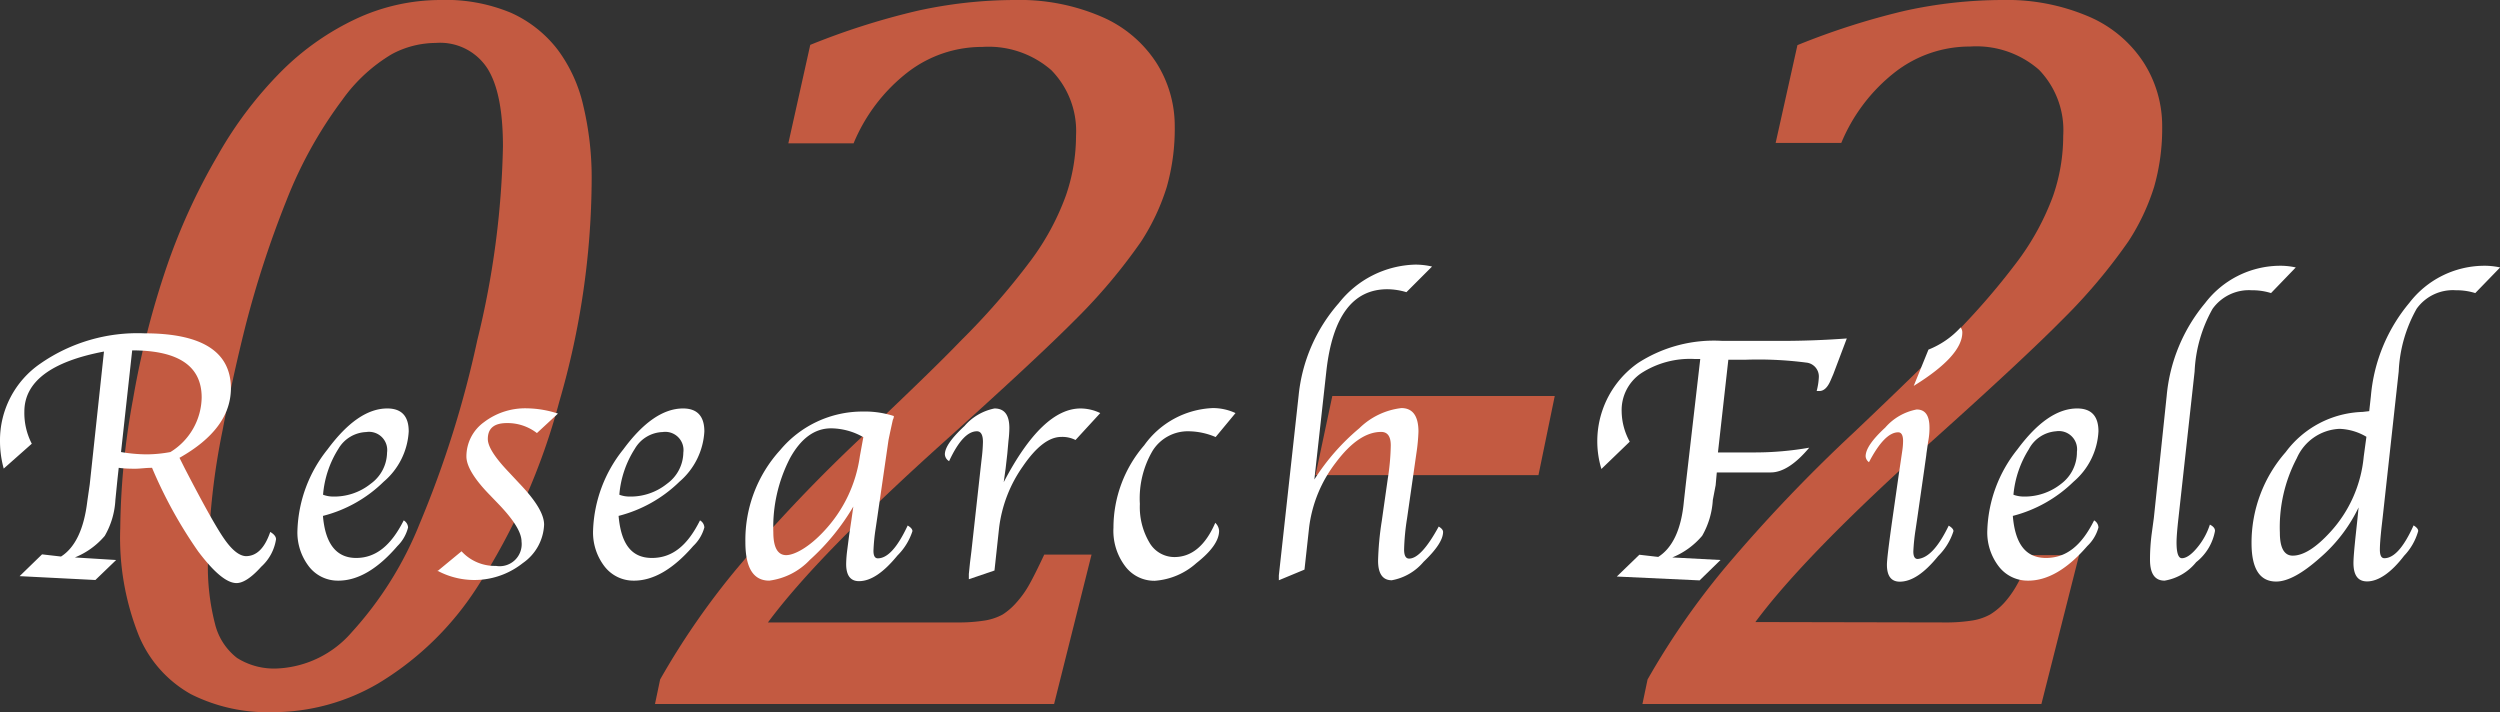<svg xmlns="http://www.w3.org/2000/svg" viewBox="0 0 195 55.55"><rect x="0" y="0" width="195" height="55.55" fill="#333333" stroke="none"/><defs><style>.cls-1{fill:#c35a41;}.cls-2{fill:#fff;}</style></defs><title>research_ti_06</title><g id="レイヤー_2" data-name="レイヤー 2"><g id="レイヤー_2-2" data-name="レイヤー 2"><path class="cls-1" d="M21.22,55.55a13.29,13.29,0,0,1-6.32-1.4,9.33,9.33,0,0,1-4.07-4.57,20.56,20.56,0,0,1-1.45-8.39,58.14,58.14,0,0,1,1-10.08,67.24,67.24,0,0,1,2.6-10.24,48,48,0,0,1,4-8.74A30.68,30.68,0,0,1,22,5.51a20.61,20.61,0,0,1,5.9-4.1A15.63,15.63,0,0,1,34.32,0a13.21,13.21,0,0,1,5.54,1,9.49,9.49,0,0,1,3.65,2.89,11.63,11.63,0,0,1,2,4.41A24.17,24.17,0,0,1,46.15,14a62.72,62.72,0,0,1-2.52,17.31A50.58,50.58,0,0,1,37.22,45.8a23.65,23.65,0,0,1-7.74,7.52A16.31,16.31,0,0,1,21.22,55.55Zm-5-11.85a17.92,17.92,0,0,0,.56,5,4.79,4.79,0,0,0,1.71,2.62,5.4,5.4,0,0,0,3.17.82,8.16,8.16,0,0,0,5.78-2.83,28,28,0,0,0,5.28-8.43,80.94,80.94,0,0,0,4.51-14.35,68.41,68.41,0,0,0,2-15.11c0-2.81-.41-4.86-1.25-6.14a4.39,4.39,0,0,0-4-1.93,7.29,7.29,0,0,0-3.41.87A12.71,12.71,0,0,0,26.7,7.79a33.4,33.4,0,0,0-4.37,7.88,79.61,79.61,0,0,0-3.22,9.9q-1,4-1.75,8A54.19,54.19,0,0,0,16.25,43.7Z"/><path class="cls-1" d="M74.6,48.55a13.1,13.1,0,0,0,2.28-.16,4.39,4.39,0,0,0,1.33-.46A5.08,5.08,0,0,0,79.28,47a7.65,7.65,0,0,0,1-1.4q.45-.8,1.17-2.34h3.69L82.22,54.91H51.09l.4-1.91a59.36,59.36,0,0,1,6-8.67A121.88,121.88,0,0,1,67.57,33.76q5.33-5.05,7.35-7.16a56.32,56.32,0,0,0,5.51-6.32,19.75,19.75,0,0,0,2.7-5,14.31,14.31,0,0,0,.8-4.69A6.78,6.78,0,0,0,82,5.47a7.45,7.45,0,0,0-5.38-1.81,9.49,9.49,0,0,0-5.85,2,13.59,13.59,0,0,0-4.19,5.52H61.49L63.2,3.5A56.7,56.7,0,0,1,71.52.85,35.56,35.56,0,0,1,79.16,0a16.13,16.13,0,0,1,6.73,1.29,9.58,9.58,0,0,1,4.29,3.58,9.19,9.19,0,0,1,1.45,5A16.57,16.57,0,0,1,91,14.61a17.08,17.08,0,0,1-2,4.24,43.45,43.45,0,0,1-5.12,6.08q-3.11,3.13-10.21,9.5-9.92,8.91-13.77,14.12Z"/><path class="cls-1" d="M120,37.06H102.61l1.31-6.17h17.35Z"/><path class="cls-1" d="M151.62,48.55a13.1,13.1,0,0,0,2.28-.16,4.29,4.29,0,0,0,1.33-.46,5.11,5.11,0,0,0,1.08-.89,7.62,7.62,0,0,0,1-1.4q.45-.8,1.17-2.34h3.69l-2.94,11.61H128.11l.4-1.91a59.48,59.48,0,0,1,6-8.67,121.56,121.56,0,0,1,10.06-10.57q5.32-5.05,7.35-7.16a55.54,55.54,0,0,0,5.52-6.32,20.07,20.07,0,0,0,2.7-5,14.3,14.3,0,0,0,.79-4.69,6.78,6.78,0,0,0-1.89-5.15,7.43,7.43,0,0,0-5.38-1.81,9.49,9.49,0,0,0-5.85,2,13.59,13.59,0,0,0-4.19,5.52h-5.12l1.7-7.63A57.08,57.08,0,0,1,148.54.85,35.65,35.65,0,0,1,156.19,0a16.19,16.19,0,0,1,6.73,1.29,9.6,9.6,0,0,1,4.28,3.58,9.19,9.19,0,0,1,1.45,5,16.57,16.57,0,0,1-.63,4.71,17.08,17.08,0,0,1-2,4.24,43.45,43.45,0,0,1-5.12,6.08q-3.09,3.13-10.2,9.5-9.93,8.91-13.78,14.12Z"/><path class="cls-2" d="M14,35.71l.39.78q2.17,4.2,3.09,5.53c.61.88,1.17,1.33,1.69,1.36.82,0,1.46-.58,1.91-1.89q.45.27.45.57a3.61,3.61,0,0,1-1.15,2.14c-.77.86-1.42,1.28-1.93,1.28-.76,0-1.75-.82-3-2.48a35.33,35.33,0,0,1-3.59-6.51c-.5,0-.93.07-1.29.07s-.78,0-1.31-.07l-.1.91L9,39a6.24,6.24,0,0,1-.83,2.8,6,6,0,0,1-2.33,1.68l3.22.2L7.44,45.24l-5.91-.3,1.75-1.7,1.48.17c1.1-.7,1.79-2.14,2.05-4.31L7,37.78,8.11,27.42C4,28.2,1.9,29.77,1.9,32.11a5.21,5.21,0,0,0,.58,2.5L.29,36.55A8.1,8.1,0,0,1,0,34.42a7.25,7.25,0,0,1,3.15-6.06A13.27,13.27,0,0,1,11.27,26c4.5,0,6.74,1.44,6.74,4.3Q18,33.45,14,35.71Zm-3.69-8.38-.87,7.93a12.33,12.33,0,0,0,2,.18,10.4,10.4,0,0,0,1.85-.18A5.08,5.08,0,0,0,15.73,31C15.73,28.56,13.93,27.33,10.31,27.33Z"/><path class="cls-2" d="M31.49,40.59a.69.69,0,0,1,.34.55A3.08,3.08,0,0,1,31,42.59q-2.32,2.7-4.61,2.7a2.84,2.84,0,0,1-2.29-1.1,4.34,4.34,0,0,1-.9-2.83,10.62,10.62,0,0,1,2.35-6.31c1.57-2.12,3.12-3.19,4.66-3.19,1.11,0,1.67.6,1.67,1.79a5.53,5.53,0,0,1-1.95,3.92,10.41,10.41,0,0,1-4.74,2.67c.18,2.18,1.05,3.28,2.59,3.28S30.51,42.54,31.49,40.59Zm-6.29-2a2.23,2.23,0,0,0,.72.14,4.55,4.55,0,0,0,3-1,3.05,3.05,0,0,0,1.27-2.43,1.42,1.42,0,0,0-1.63-1.6A2.63,2.63,0,0,0,26.4,35,7.89,7.89,0,0,0,25.2,38.57Z"/><path class="cls-2" d="M34.11,44.56,36,43a3.51,3.51,0,0,0,2.68,1.14,1.72,1.72,0,0,0,2-1.9c0-.71-.6-1.68-1.81-2.94l-.78-.81c-1.14-1.19-1.71-2.16-1.71-2.89a3.29,3.29,0,0,1,1.37-2.67,5.3,5.3,0,0,1,3.38-1.08,8.1,8.1,0,0,1,2.39.41l-1.64,1.52A3.75,3.75,0,0,0,39.54,33c-1,0-1.49.41-1.49,1.24,0,.6.56,1.46,1.66,2.61l.84.9c1.26,1.32,1.89,2.37,1.89,3.17a3.83,3.83,0,0,1-1.66,3,6.08,6.08,0,0,1-6.67.59Z"/><path class="cls-2" d="M54.6,40.59a.67.67,0,0,1,.34.55,3.11,3.11,0,0,1-.87,1.45q-2.34,2.7-4.62,2.7a2.85,2.85,0,0,1-2.29-1.1,4.34,4.34,0,0,1-.9-2.83,10.64,10.64,0,0,1,2.36-6.31c1.56-2.12,3.12-3.19,4.66-3.19,1.1,0,1.66.6,1.66,1.79A5.56,5.56,0,0,1,53,37.57a10.5,10.5,0,0,1-4.75,2.67c.19,2.18,1,3.28,2.6,3.28S53.63,42.54,54.6,40.59Zm-6.29-2a2.23,2.23,0,0,0,.72.14,4.53,4.53,0,0,0,3-1,3.05,3.05,0,0,0,1.27-2.43,1.42,1.42,0,0,0-1.62-1.6A2.61,2.61,0,0,0,49.52,35,7.78,7.78,0,0,0,48.31,38.57Z"/><path class="cls-2" d="M66.56,39.51a17.62,17.62,0,0,1-3.39,4.16A5.28,5.28,0,0,1,60,45.29c-1.24,0-1.86-1-1.86-3a10.4,10.4,0,0,1,2.72-7.19,8.36,8.36,0,0,1,6.45-3,7.39,7.39,0,0,1,2.41.35c0,.17-.07.27-.08.3l-.16.73q-.16.75-.18.87l-.87,6-.13.88a14.84,14.84,0,0,0-.17,1.73c0,.39.11.59.34.59.76,0,1.53-.85,2.33-2.56.25.15.37.29.37.44A4.7,4.7,0,0,1,70,43.33c-1.07,1.31-2.06,2-3,2-.66,0-1-.44-1-1.34a9.74,9.74,0,0,1,.09-1.13l.14-1.09.18-1.21Zm.78-5.41a5.14,5.14,0,0,0-2.51-.69c-1.28,0-2.35.77-3.21,2.33a11.71,11.71,0,0,0-1.3,5.78c0,1.19.35,1.78,1,1.78s1.79-.62,2.94-1.86a10.68,10.68,0,0,0,2.81-5.86Z"/><path class="cls-2" d="M78.29,37.61c2-3.83,4-5.75,6-5.75a3.57,3.57,0,0,1,1.53.36l-1.93,2.1a2.28,2.28,0,0,0-1.11-.24c-.95,0-1.95.76-3,2.3a10.5,10.5,0,0,0-1.85,4.79l-.36,3.33-2,.68,0-.41.09-.88.11-.89.72-6.51.08-.71a12.54,12.54,0,0,0,.1-1.31c0-.55-.16-.83-.47-.83-.73,0-1.45.78-2.17,2.33a.65.65,0,0,1-.33-.53c0-.55.54-1.29,1.53-2.21a4.17,4.17,0,0,1,2.34-1.37c.78,0,1.16.51,1.16,1.53a8.67,8.67,0,0,1-.07,1l-.09,1-.13,1.14Z"/><path class="cls-2" d="M96.37,32.22l-1.55,1.87a5.51,5.51,0,0,0-2.09-.45,3.24,3.24,0,0,0-2.82,1.51,7.32,7.32,0,0,0-1,4.16,5.43,5.43,0,0,0,.74,3,2.25,2.25,0,0,0,1.95,1.14c1.35,0,2.42-.89,3.19-2.67a.94.94,0,0,1,.3.62q0,1.13-1.77,2.52a5.43,5.43,0,0,1-3.24,1.38,2.83,2.83,0,0,1-2.32-1.14,4.57,4.57,0,0,1-.91-3,9.85,9.85,0,0,1,2.4-6.43,6.91,6.91,0,0,1,5.34-2.9A4.17,4.17,0,0,1,96.37,32.22Z"/><path class="cls-2" d="M102.52,37.4a17.33,17.33,0,0,1,3.51-4,5.61,5.61,0,0,1,3.28-1.57c.88,0,1.33.62,1.33,1.84a14.51,14.51,0,0,1-.16,1.68l-.73,5.09a17.81,17.81,0,0,0-.23,2.42c0,.47.13.71.39.71.63,0,1.4-.83,2.31-2.5.23.14.34.28.34.42,0,.59-.51,1.37-1.52,2.33a4.23,4.23,0,0,1-2.48,1.44c-.71,0-1.07-.51-1.07-1.53a23.44,23.44,0,0,1,.29-3.1l.47-3.31a18.3,18.3,0,0,0,.23-2.58q0-1.05-.75-1.05c-1.16,0-2.33.79-3.52,2.37a10.35,10.35,0,0,0-2.1,5.09l-.36,3.28-2,.83,0-.38.11-1,.11-1,1.32-12a12.81,12.81,0,0,1,3.14-7.24,7.84,7.84,0,0,1,5.95-3,5.81,5.81,0,0,1,1.32.15l-2,2a5.34,5.34,0,0,0-1.48-.23c-2.7,0-4.28,2.12-4.76,6.35Z"/><path class="cls-2" d="M134,35.29h2.93a24.5,24.5,0,0,0,4.19-.37c-1.08,1.29-2.09,1.93-3,1.93l-1.16,0-1.33,0-1,0h-.72l-.09,1L133.6,39a6.36,6.36,0,0,1-.83,2.79,6,6,0,0,1-2.33,1.69l3.76.2-1.63,1.59-6.46-.3,1.76-1.7,1.47.17c1.11-.7,1.8-2.14,2-4.31l.15-1.34L132.62,28h-.47A7,7,0,0,0,128,29.12a3.47,3.47,0,0,0-1.51,3,5,5,0,0,0,.63,2.33l-2.21,2.13a7.45,7.45,0,0,1,2.86-8.27,10.9,10.9,0,0,1,6.59-1.72h4.52c1.69,0,3.42-.06,5.17-.19L143,29.18l-.22.51q-.35.81-.87.81l-.21,0a5.11,5.11,0,0,0,.17-1.09,1.09,1.09,0,0,0-1-1.13,29,29,0,0,0-4.74-.22h-1.32Z"/><path class="cls-2" d="M152,41c.25.15.37.29.37.43a4.73,4.73,0,0,1-1.19,1.94c-1.06,1.31-2.05,2-3,2-.66,0-1-.44-1-1.32,0-.37.14-1.52.41-3.44l.53-3.71.14-.94.11-.75a5.31,5.31,0,0,0,.07-.81c0-.45-.13-.68-.38-.68-.71,0-1.47.78-2.28,2.33a.6.6,0,0,1-.26-.46c0-.56.51-1.3,1.53-2.24a4.31,4.31,0,0,1,2.45-1.41c.68,0,1,.48,1,1.42,0,.18,0,.56-.11,1.12l-.13.91c0,.08-.06.45-.15,1.11l-.56,3.9-.13.88a15.68,15.68,0,0,0-.18,1.73c0,.39.11.59.34.59C150.41,43.52,151.19,42.67,152,41ZM149.27,30.1l1.15-2.83a6.82,6.82,0,0,0,2.51-1.73.63.63,0,0,1,.13.39Q153.06,27.76,149.27,30.1Z"/><path class="cls-2" d="M163.34,40.59a.67.67,0,0,1,.34.55,3.11,3.11,0,0,1-.87,1.45q-2.33,2.7-4.61,2.7a2.84,2.84,0,0,1-2.29-1.1,4.34,4.34,0,0,1-.9-2.83,10.62,10.62,0,0,1,2.35-6.31c1.57-2.12,3.12-3.19,4.66-3.19,1.11,0,1.66.6,1.66,1.79a5.52,5.52,0,0,1-1.94,3.92A10.51,10.51,0,0,1,157,40.24c.18,2.18,1,3.28,2.59,3.28S162.37,42.54,163.34,40.59Zm-6.29-2a2.34,2.34,0,0,0,.73.14,4.57,4.57,0,0,0,3-1A3.08,3.08,0,0,0,162,35.24a1.42,1.42,0,0,0-1.63-1.6,2.61,2.61,0,0,0-2.12,1.4A8,8,0,0,0,157.05,38.57Z"/><path class="cls-2" d="M172.37,40.92c.26.13.4.29.4.49a4,4,0,0,1-1.47,2.44,4,4,0,0,1-2.46,1.44c-.76,0-1.14-.54-1.14-1.64a15.71,15.71,0,0,1,.13-2L168,40.4,169,30.89a13.12,13.12,0,0,1,3-7.25,7.39,7.39,0,0,1,5.74-2.91,5.64,5.64,0,0,1,1.33.13l-1.93,2a4.84,4.84,0,0,0-1.5-.22,3.49,3.49,0,0,0-3.06,1.45,10.93,10.93,0,0,0-1.4,4.88l-1.26,11.44c-.1.88-.15,1.52-.15,1.9q0,1.23.42,1.23c.33,0,.73-.27,1.18-.81A5.35,5.35,0,0,0,172.37,40.92Z"/><path class="cls-2" d="M184.8,32.07l.13-1.18a13.06,13.06,0,0,1,3-7.27,7.4,7.4,0,0,1,5.74-2.89,5.79,5.79,0,0,1,1.34.13l-1.94,2a4.86,4.86,0,0,0-1.51-.22,3.48,3.48,0,0,0-3.06,1.44,10.9,10.9,0,0,0-1.4,4.89l-1.25,11.38-.1.87q-.12,1.15-.12,1.65c0,.44.11.67.35.67.75,0,1.51-.85,2.28-2.56.24.15.36.29.36.44a4.57,4.57,0,0,1-1.1,1.93c-1,1.31-2,2-2.89,2-.71,0-1.06-.48-1.06-1.44,0-.36.06-1.07.17-2.12l.13-1.21.1-1a12.1,12.1,0,0,1-3,3.92c-1.39,1.24-2.53,1.86-3.43,1.86-1.28,0-1.92-1-1.92-3a10.71,10.71,0,0,1,2.66-7.09,7.76,7.76,0,0,1,6-3.14Zm-.22,2a4.38,4.38,0,0,0-2.1-.62,3.82,3.82,0,0,0-3.33,2.29,11.55,11.55,0,0,0-1.32,5.82c0,1.19.35,1.78,1,1.78.84,0,1.82-.62,2.95-1.86a10.08,10.08,0,0,0,2.59-5.86Z"/></g></g></svg>